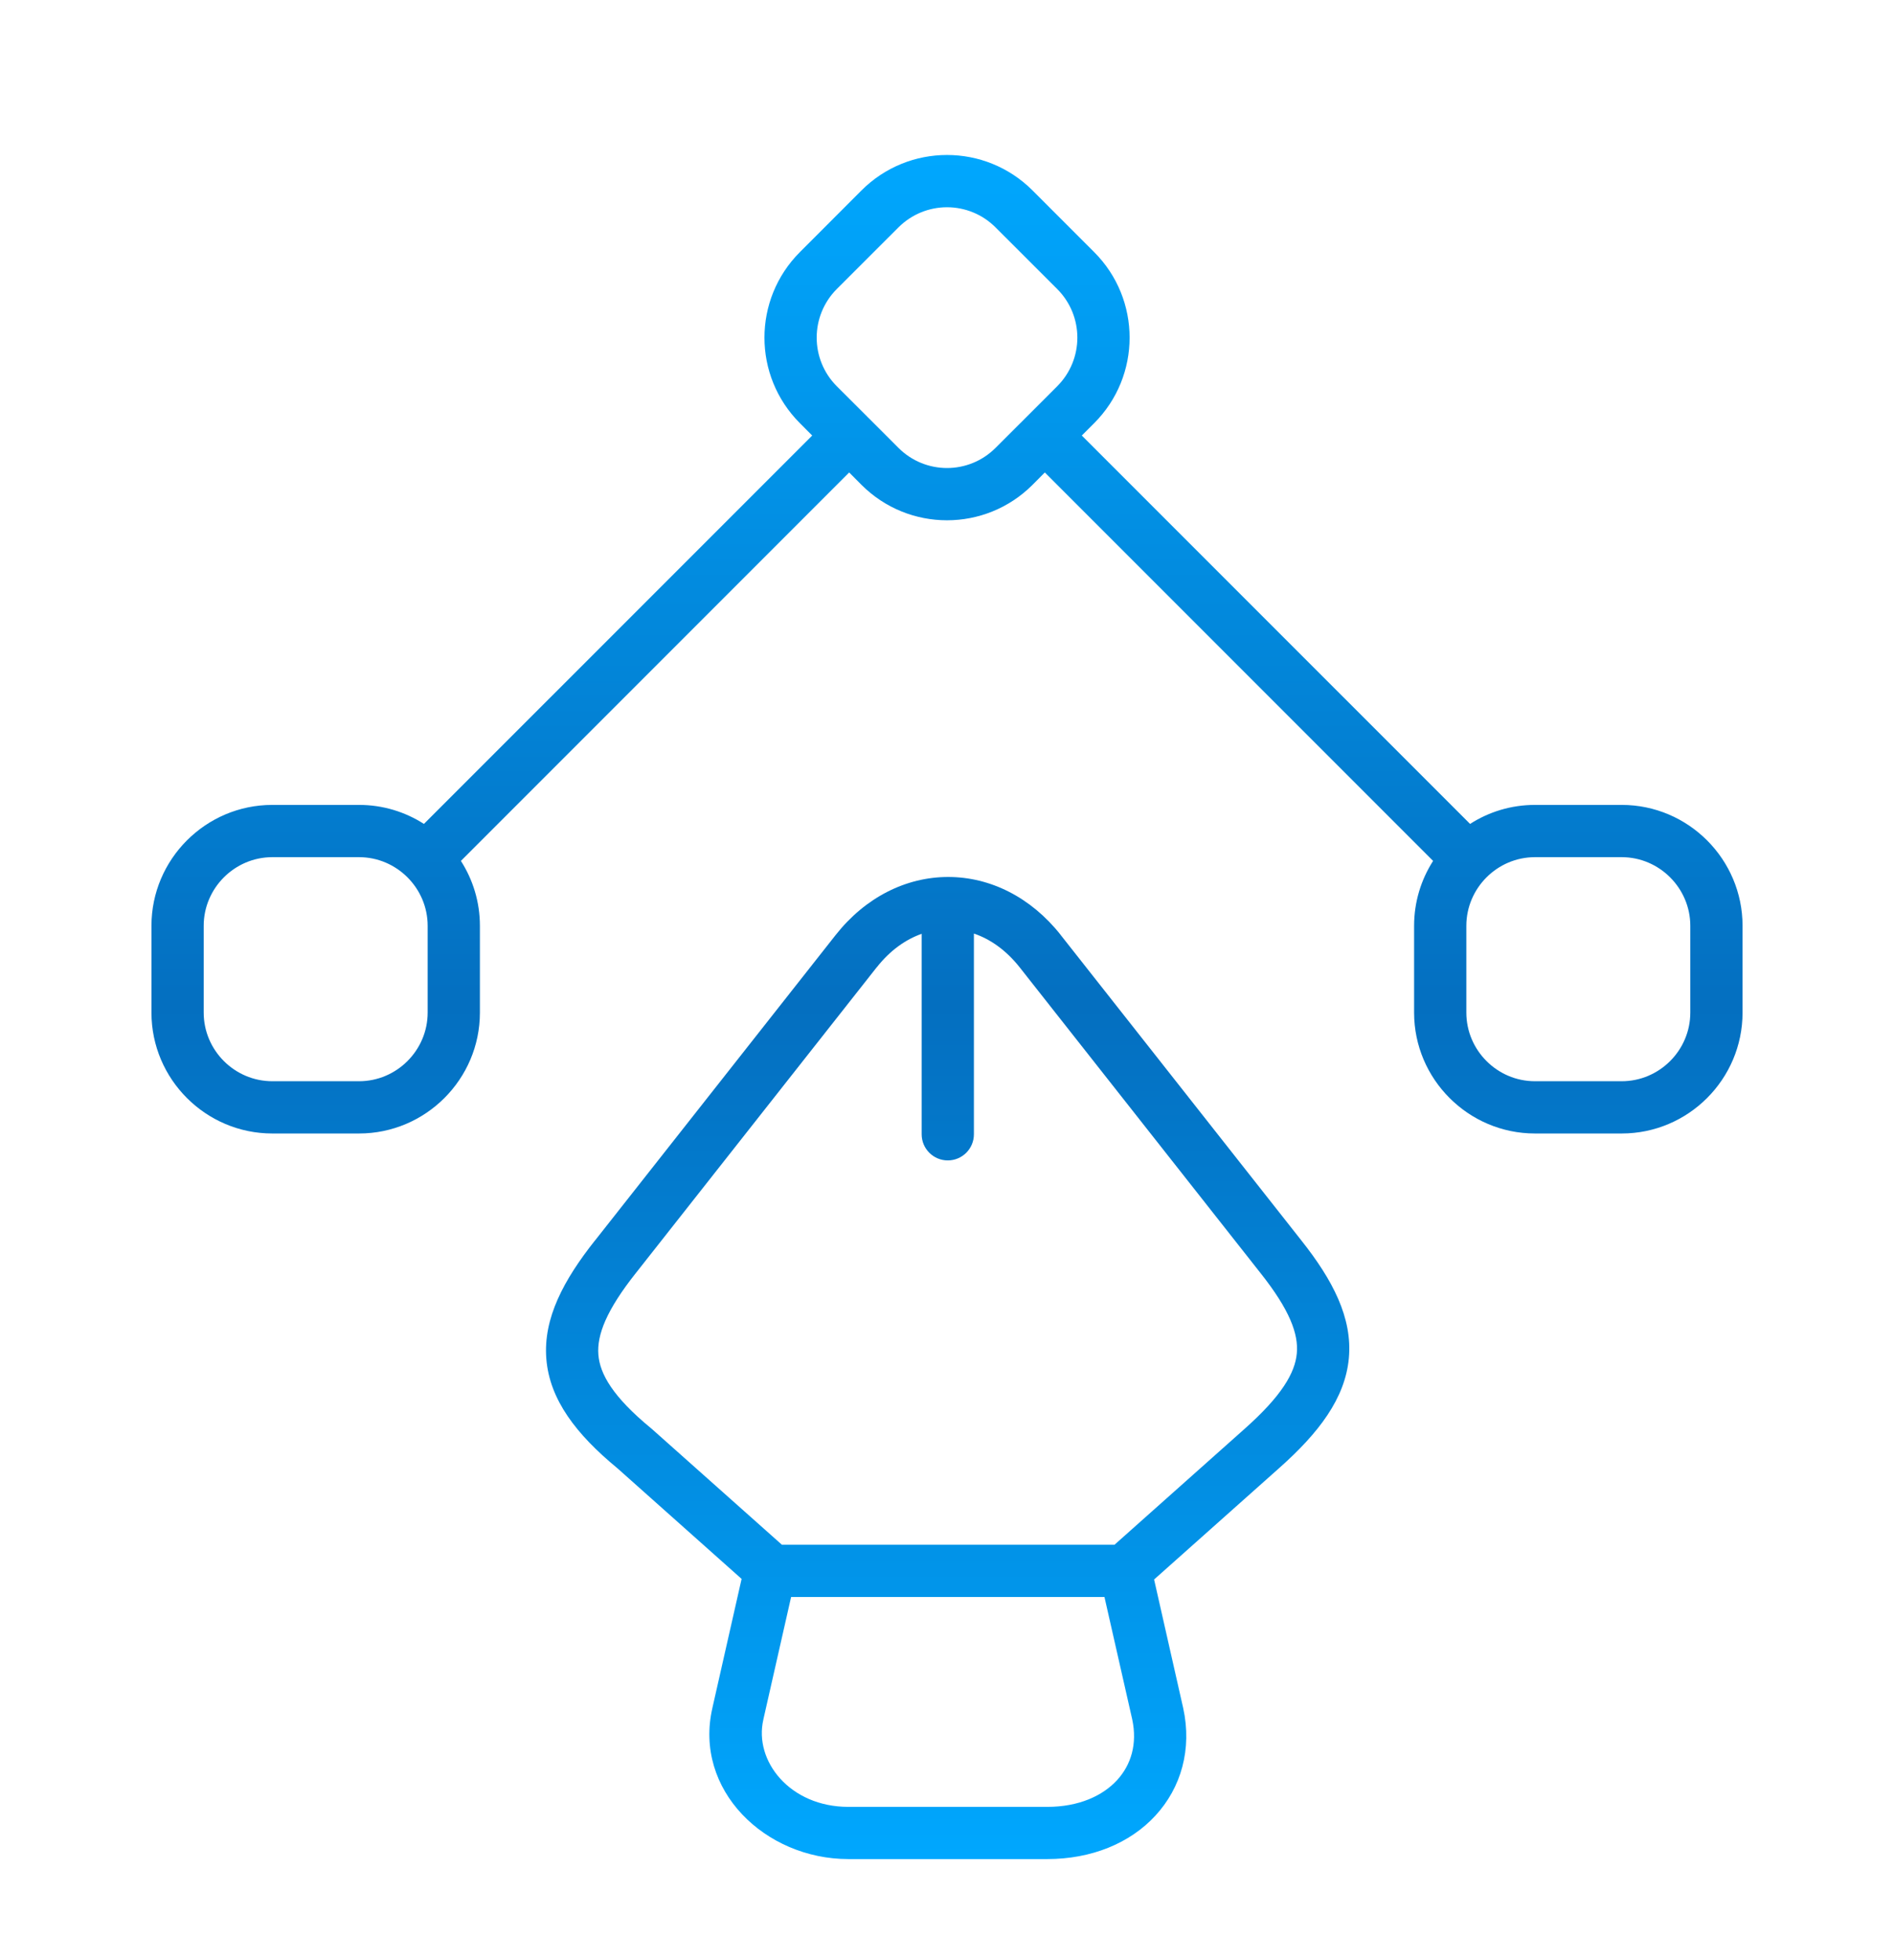 <svg xmlns="http://www.w3.org/2000/svg" width="29" height="30" viewBox="0 0 29 30" fill="none"><path fill-rule="evenodd" clip-rule="evenodd" d="M13.756 3.481L13.756 3.481C14.168 3.069 14.833 3.069 15.244 3.481L15.244 3.481L16.187 4.423L16.187 4.423C16.599 4.835 16.599 5.5 16.187 5.912L16.187 5.912L15.725 6.374L15.716 6.383L15.707 6.392L15.244 6.854L15.244 6.854C14.833 7.266 14.168 7.266 13.756 6.854L13.756 6.854L13.293 6.391C13.29 6.388 13.287 6.385 13.284 6.383C13.282 6.38 13.279 6.377 13.276 6.374L12.813 5.912L12.813 5.912C12.402 5.5 12.402 4.835 12.813 4.423L12.813 4.423L13.756 3.481ZM12.436 6.666L12.248 6.477C11.524 5.753 11.524 4.582 12.248 3.858L12.248 3.858L13.19 2.915L13.19 2.915C13.914 2.191 15.086 2.191 15.81 2.915L15.81 2.915L16.753 3.858L16.753 3.858C17.477 4.582 17.477 5.753 16.753 6.477L16.753 6.477L16.564 6.666L22.509 12.61C22.796 12.426 23.137 12.319 23.502 12.319H24.831C25.85 12.319 26.681 13.151 26.681 14.169V15.498C26.681 16.517 25.85 17.348 24.831 17.348H23.502C22.484 17.348 21.652 16.517 21.652 15.498V14.169C21.652 13.804 21.759 13.463 21.943 13.176L15.998 7.231L15.81 7.42L15.81 7.42C15.086 8.144 13.914 8.144 13.19 7.42L13.19 7.42L13.002 7.231L7.057 13.176C7.241 13.463 7.348 13.804 7.348 14.169V15.498C7.348 16.517 6.516 17.348 5.498 17.348H4.169C3.15 17.348 2.319 16.517 2.319 15.498V14.169C2.319 13.151 3.15 12.319 4.169 12.319H5.498C5.863 12.319 6.204 12.426 6.491 12.61L12.436 6.666ZM16.24 14.308C15.785 13.733 15.163 13.422 14.518 13.422C13.873 13.422 13.251 13.733 12.797 14.308L12.796 14.309L9.112 18.984L9.111 18.984C8.633 19.587 8.316 20.174 8.365 20.795C8.414 21.422 8.824 21.953 9.455 22.473L11.355 24.165L10.908 26.139L10.908 26.14C10.619 27.394 11.713 28.453 12.99 28.453H16.035C16.708 28.453 17.299 28.214 17.691 27.788C18.087 27.359 18.253 26.769 18.117 26.144L18.117 26.144L18.116 26.14L17.671 24.174L19.587 22.468L19.587 22.468C20.19 21.933 20.596 21.404 20.653 20.787C20.71 20.169 20.405 19.589 19.925 18.984L19.925 18.984L16.24 14.309L16.24 14.308ZM17.065 23.642L19.055 21.87L19.056 21.869C19.624 21.365 19.829 21.012 19.856 20.714C19.884 20.417 19.748 20.048 19.298 19.481L19.297 19.48L15.612 14.804L15.612 14.804C15.403 14.54 15.16 14.372 14.912 14.288L14.912 14.303V17.36C14.912 17.581 14.733 17.76 14.512 17.76C14.291 17.76 14.112 17.581 14.112 17.36V14.303L14.112 14.292C13.868 14.378 13.63 14.544 13.425 14.804L13.424 14.804L9.739 19.48L9.738 19.481C9.286 20.051 9.138 20.43 9.162 20.733C9.185 21.028 9.383 21.378 9.969 21.86C9.973 21.863 9.977 21.866 9.981 21.87L11.972 23.642H17.065ZM11.688 26.317L12.113 24.442H16.911L17.336 26.315C17.417 26.693 17.317 27.014 17.103 27.246C16.885 27.483 16.521 27.654 16.035 27.654H12.99C12.092 27.654 11.542 26.949 11.688 26.319L11.688 26.317ZM23.502 13.119C22.925 13.119 22.452 13.593 22.452 14.169V15.498C22.452 16.075 22.925 16.548 23.502 16.548H24.831C25.408 16.548 25.881 16.075 25.881 15.498V14.169C25.881 13.593 25.408 13.119 24.831 13.119H23.502ZM3.119 14.169C3.119 13.593 3.592 13.119 4.169 13.119H5.498C6.075 13.119 6.548 13.593 6.548 14.169V15.498C6.548 16.075 6.074 16.548 5.498 16.548H4.169C3.592 16.548 3.119 16.075 3.119 15.498V14.169Z" fill="url(#paint0_linear_91_191)"></path><defs><linearGradient id="paint0_linear_91_191" x1="14.5" y1="2.172" x2="14.5" y2="28.654" gradientUnits="userSpaceOnUse"><stop stop-color="#00A8FF"></stop><stop offset="0.5" stop-color="#046FC0"></stop><stop offset="1" stop-color="#00A8FF"></stop></linearGradient></defs></svg>